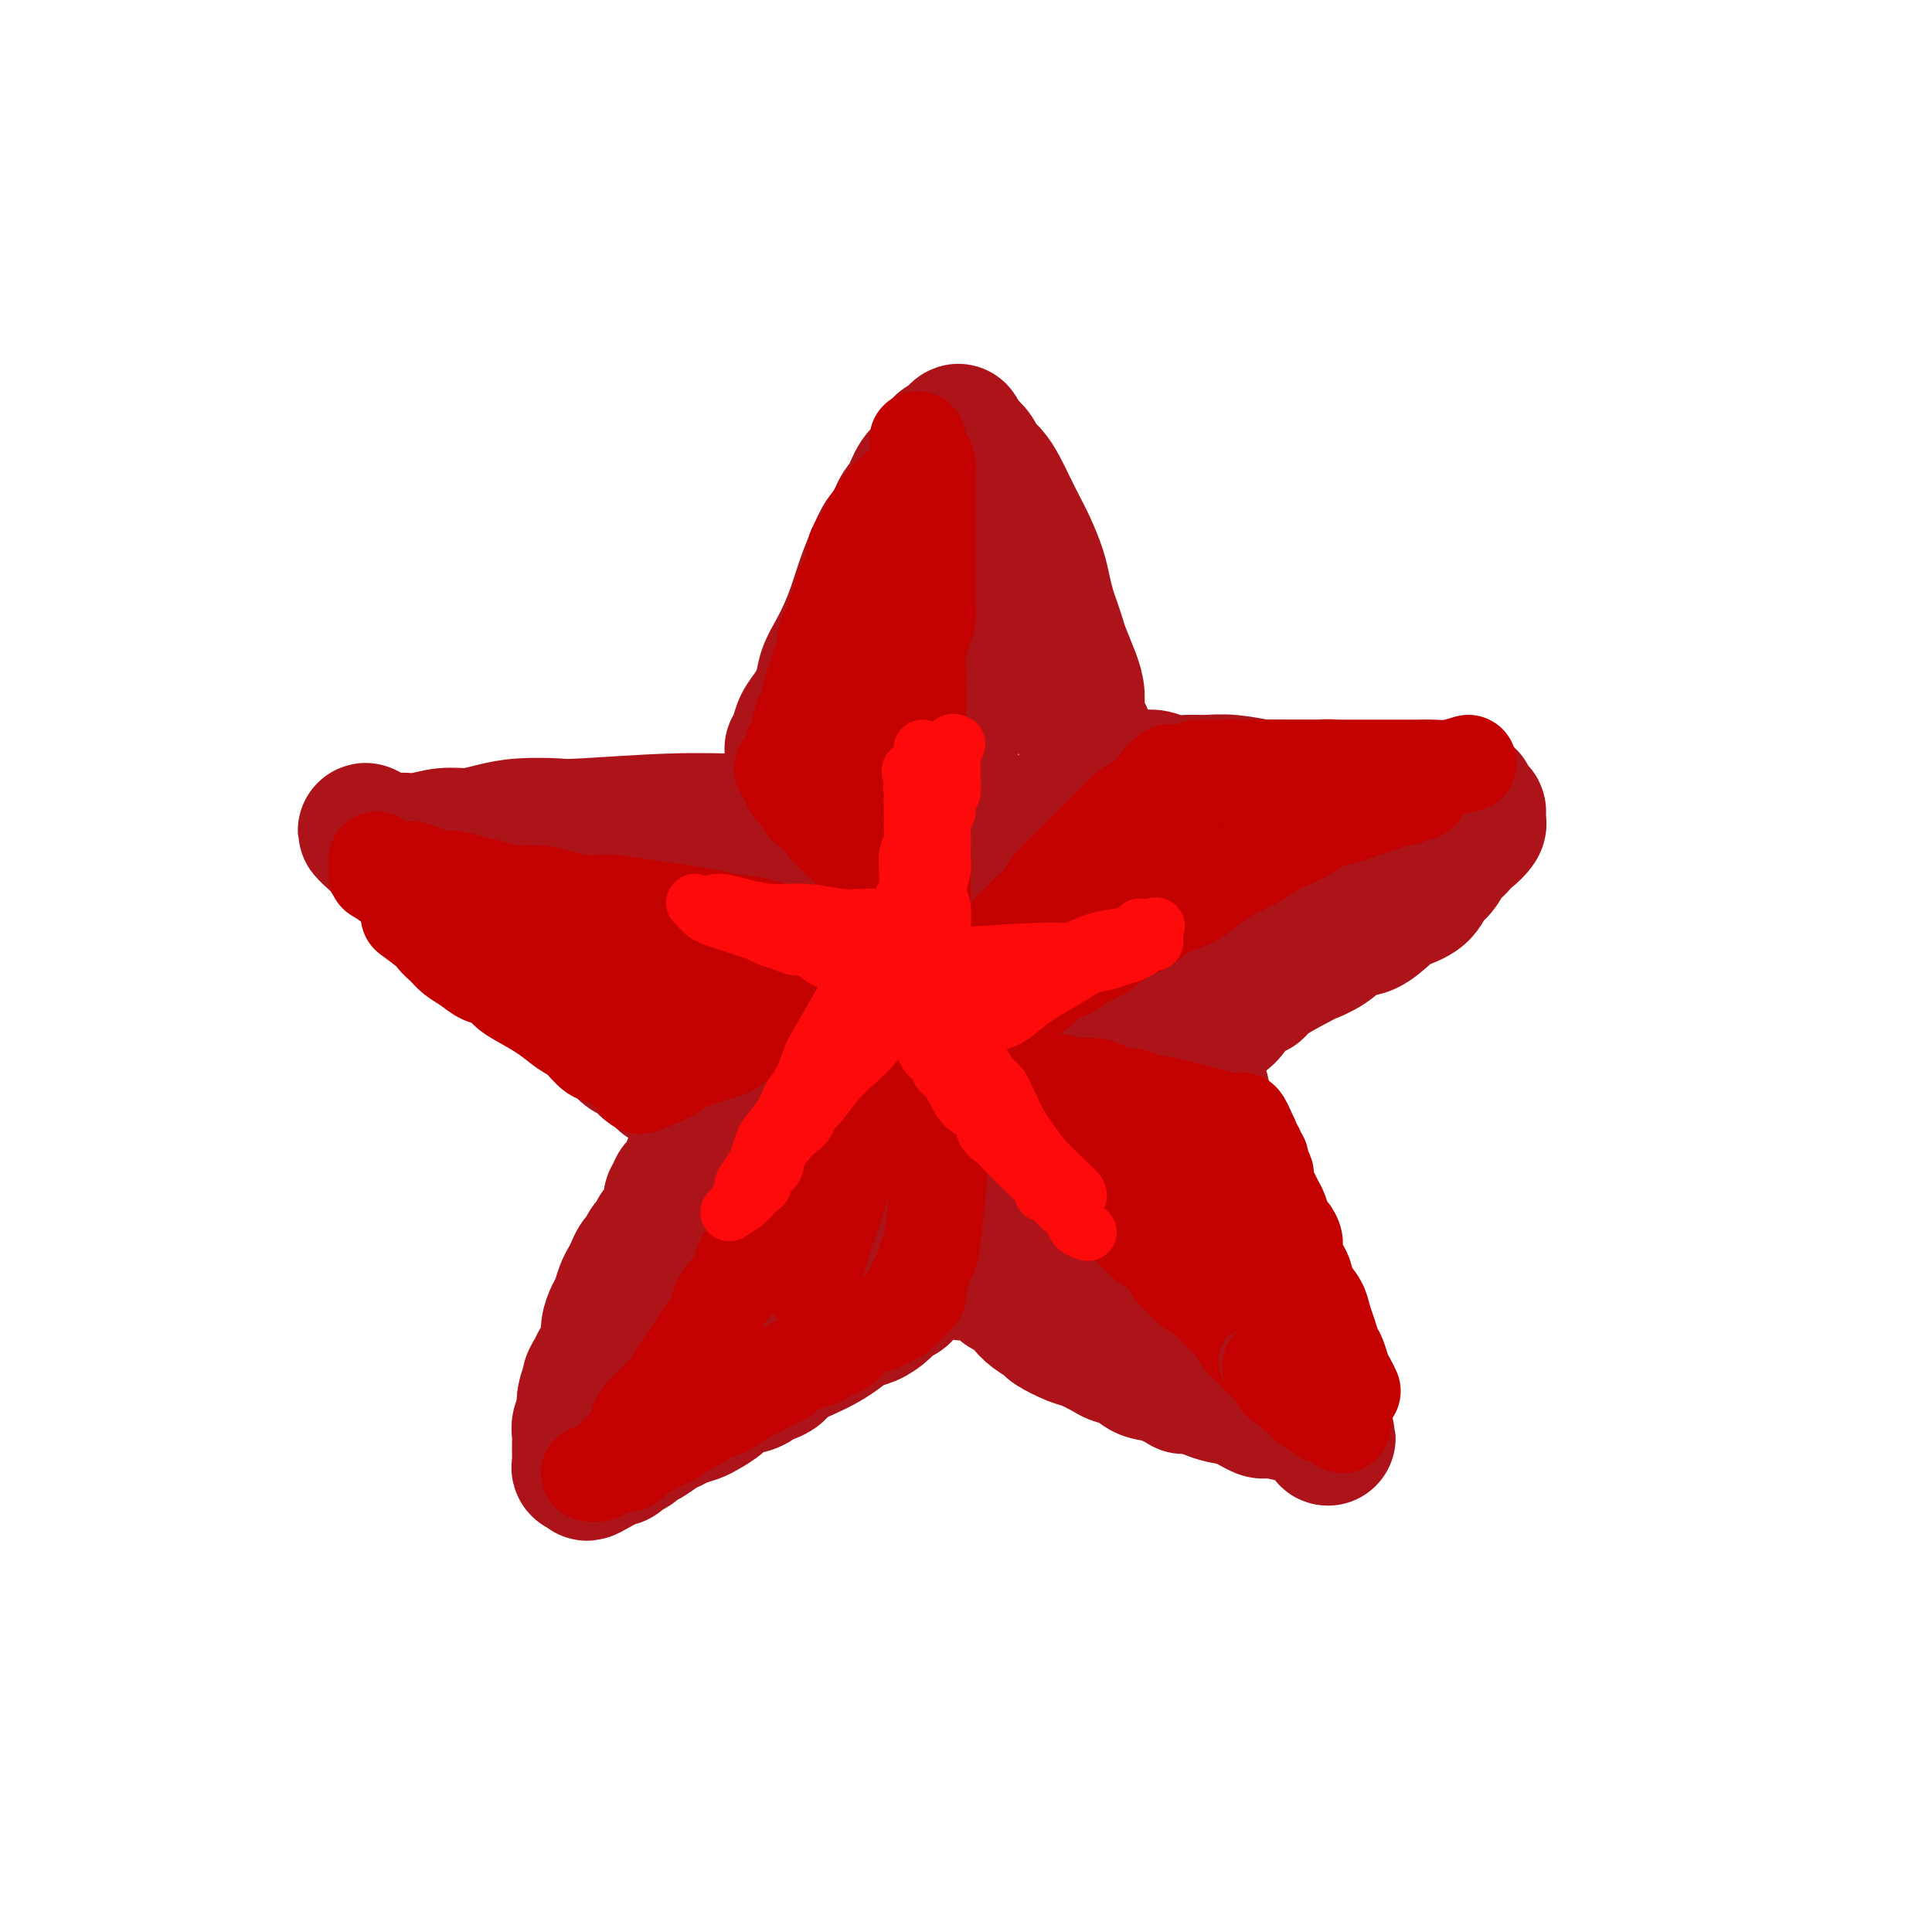 <svg viewBox='0 0 400 400' version='1.1' xmlns='http://www.w3.org/2000/svg' xmlns:xlink='http://www.w3.org/1999/xlink'><g fill='none' stroke='rgb(173,20,25)' stroke-width='28' stroke-linecap='round' stroke-linejoin='round'><path d='M164,155c0.355,-0.571 0.710,-1.142 1,-2c0.290,-0.858 0.514,-2.004 1,-3c0.486,-0.996 1.232,-1.844 2,-3c0.768,-1.156 1.557,-2.621 2,-4c0.443,-1.379 0.541,-2.671 1,-4c0.459,-1.329 1.278,-2.693 2,-4c0.722,-1.307 1.348,-2.556 2,-4c0.652,-1.444 1.330,-3.082 2,-5c0.670,-1.918 1.330,-4.117 2,-6c0.670,-1.883 1.348,-3.451 2,-5c0.652,-1.549 1.276,-3.080 2,-4c0.724,-0.920 1.546,-1.230 2,-2c0.454,-0.770 0.540,-2.002 1,-3c0.460,-0.998 1.294,-1.762 2,-3c0.706,-1.238 1.284,-2.948 2,-4c0.716,-1.052 1.569,-1.445 2,-2c0.431,-0.555 0.440,-1.272 1,-2c0.560,-0.728 1.670,-1.467 2,-2c0.330,-0.533 -0.122,-0.861 0,-1c0.122,-0.139 0.816,-0.089 1,0c0.184,0.089 -0.143,0.216 0,0c0.143,-0.216 0.755,-0.776 1,-1c0.245,-0.224 0.122,-0.112 0,0'/><path d='M197,91c2.340,-3.162 1.189,-1.065 1,0c-0.189,1.065 0.582,1.100 1,1c0.418,-0.100 0.482,-0.334 1,0c0.518,0.334 1.490,1.236 2,2c0.510,0.764 0.559,1.390 1,2c0.441,0.610 1.273,1.204 2,2c0.727,0.796 1.350,1.795 2,3c0.650,1.205 1.326,2.618 2,4c0.674,1.382 1.346,2.733 2,4c0.654,1.267 1.288,2.450 2,4c0.712,1.550 1.500,3.468 2,5c0.500,1.532 0.710,2.677 1,4c0.290,1.323 0.658,2.826 1,4c0.342,1.174 0.656,2.021 1,3c0.344,0.979 0.718,2.089 1,3c0.282,0.911 0.470,1.623 1,3c0.530,1.377 1.400,3.419 2,5c0.600,1.581 0.930,2.703 1,4c0.070,1.297 -0.121,2.771 0,4c0.121,1.229 0.554,2.214 1,3c0.446,0.786 0.904,1.372 1,2c0.096,0.628 -0.170,1.296 0,2c0.170,0.704 0.778,1.443 1,2c0.222,0.557 0.060,0.933 0,1c-0.060,0.067 -0.016,-0.174 0,0c0.016,0.174 0.005,0.764 0,1c-0.005,0.236 -0.002,0.118 0,0'/><path d='M226,159c2.027,7.056 0.595,1.695 0,0c-0.595,-1.695 -0.351,0.277 0,1c0.351,0.723 0.811,0.198 1,0c0.189,-0.198 0.107,-0.067 0,0c-0.107,0.067 -0.237,0.071 0,0c0.237,-0.071 0.843,-0.215 1,0c0.157,0.215 -0.135,0.790 0,1c0.135,0.210 0.697,0.055 1,0c0.303,-0.055 0.348,-0.011 1,0c0.652,0.011 1.910,-0.011 3,0c1.090,0.011 2.013,0.056 3,0c0.987,-0.056 2.039,-0.212 3,0c0.961,0.212 1.832,0.793 3,1c1.168,0.207 2.634,0.041 4,0c1.366,-0.041 2.633,0.041 4,0c1.367,-0.041 2.836,-0.207 5,0c2.164,0.207 5.024,0.788 6,1c0.976,0.212 0.070,0.056 1,0c0.930,-0.056 3.698,-0.011 5,0c1.302,0.011 1.138,-0.011 2,0c0.862,0.011 2.749,0.056 4,0c1.251,-0.056 1.868,-0.212 3,0c1.132,0.212 2.781,0.792 4,1c1.219,0.208 2.007,0.046 3,0c0.993,-0.046 2.190,0.026 3,0c0.810,-0.026 1.231,-0.150 2,0c0.769,0.150 1.884,0.575 3,1'/><path d='M291,165c10.412,0.928 3.942,0.249 2,0c-1.942,-0.249 0.646,-0.067 2,0c1.354,0.067 1.476,0.018 2,0c0.524,-0.018 1.451,-0.005 2,0c0.549,0.005 0.720,0.002 1,0c0.280,-0.002 0.667,-0.001 1,0c0.333,0.001 0.611,0.004 1,0c0.389,-0.004 0.889,-0.015 1,0c0.111,0.015 -0.166,0.056 0,0c0.166,-0.056 0.775,-0.207 1,0c0.225,0.207 0.064,0.774 0,1c-0.064,0.226 -0.032,0.112 0,0c0.032,-0.112 0.065,-0.222 0,0c-0.065,0.222 -0.228,0.776 0,1c0.228,0.224 0.846,0.116 1,0c0.154,-0.116 -0.155,-0.242 0,0c0.155,0.242 0.773,0.853 1,1c0.227,0.147 0.063,-0.169 0,0c-0.063,0.169 -0.023,0.823 0,1c0.023,0.177 0.031,-0.124 0,0c-0.031,0.124 -0.101,0.672 0,1c0.101,0.328 0.373,0.434 0,1c-0.373,0.566 -1.392,1.590 -2,2c-0.608,0.410 -0.804,0.205 -1,0'/><path d='M303,173c-0.594,0.993 -0.580,1.477 -1,2c-0.420,0.523 -1.274,1.085 -2,2c-0.726,0.915 -1.323,2.183 -2,3c-0.677,0.817 -1.433,1.182 -2,2c-0.567,0.818 -0.945,2.087 -2,3c-1.055,0.913 -2.787,1.469 -4,2c-1.213,0.531 -1.905,1.036 -3,2c-1.095,0.964 -2.592,2.388 -4,3c-1.408,0.612 -2.728,0.412 -4,1c-1.272,0.588 -2.496,1.965 -4,3c-1.504,1.035 -3.288,1.729 -4,2c-0.712,0.271 -0.351,0.121 -2,1c-1.649,0.879 -5.310,2.789 -7,4c-1.690,1.211 -1.411,1.724 -2,2c-0.589,0.276 -2.045,0.315 -3,1c-0.955,0.685 -1.407,2.015 -2,3c-0.593,0.985 -1.326,1.626 -2,2c-0.674,0.374 -1.290,0.482 -2,1c-0.710,0.518 -1.515,1.445 -2,2c-0.485,0.555 -0.651,0.737 -1,1c-0.349,0.263 -0.882,0.605 -1,1c-0.118,0.395 0.179,0.842 0,1c-0.179,0.158 -0.832,0.029 -1,0c-0.168,-0.029 0.151,0.044 0,0c-0.151,-0.044 -0.771,-0.204 -1,0c-0.229,0.204 -0.065,0.773 0,1c0.065,0.227 0.033,0.114 0,0'/><path d='M245,218c-1.921,1.858 -0.725,0.502 0,0c0.725,-0.502 0.979,-0.150 1,0c0.021,0.150 -0.190,0.097 0,0c0.190,-0.097 0.783,-0.237 1,0c0.217,0.237 0.058,0.852 0,1c-0.058,0.148 -0.017,-0.172 0,0c0.017,0.172 0.008,0.835 0,1c-0.008,0.165 -0.016,-0.167 0,0c0.016,0.167 0.057,0.832 0,1c-0.057,0.168 -0.211,-0.162 0,0c0.211,0.162 0.789,0.814 1,1c0.211,0.186 0.057,-0.094 0,0c-0.057,0.094 -0.015,0.564 0,1c0.015,0.436 0.004,0.839 0,1c-0.004,0.161 -0.002,0.081 0,0'/><path d='M248,224c0.703,1.403 0.962,1.912 1,3c0.038,1.088 -0.144,2.757 0,4c0.144,1.243 0.616,2.061 1,3c0.384,0.939 0.681,1.998 1,3c0.319,1.002 0.662,1.947 1,3c0.338,1.053 0.672,2.215 1,3c0.328,0.785 0.650,1.192 1,2c0.350,0.808 0.727,2.015 1,3c0.273,0.985 0.440,1.747 1,3c0.560,1.253 1.512,2.997 2,4c0.488,1.003 0.512,1.265 1,2c0.488,0.735 1.440,1.943 2,3c0.560,1.057 0.727,1.963 1,3c0.273,1.037 0.650,2.206 1,3c0.350,0.794 0.671,1.215 1,2c0.329,0.785 0.666,1.936 1,3c0.334,1.064 0.667,2.043 1,3c0.333,0.957 0.668,1.892 1,3c0.332,1.108 0.662,2.390 1,3c0.338,0.610 0.683,0.547 1,1c0.317,0.453 0.607,1.420 1,2c0.393,0.580 0.889,0.771 1,1c0.111,0.229 -0.163,0.496 0,1c0.163,0.504 0.762,1.244 1,2c0.238,0.756 0.116,1.527 0,2c-0.116,0.473 -0.227,0.649 0,1c0.227,0.351 0.793,0.878 1,1c0.207,0.122 0.056,-0.159 0,0c-0.056,0.159 -0.016,0.760 0,1c0.016,0.240 0.008,0.120 0,0'/><path d='M273,292c3.850,10.746 0.975,3.611 0,1c-0.975,-2.611 -0.050,-0.700 0,0c0.050,0.700 -0.775,0.187 -1,0c-0.225,-0.187 0.151,-0.050 0,0c-0.151,0.050 -0.829,0.013 -1,0c-0.171,-0.013 0.165,-0.002 0,0c-0.165,0.002 -0.833,-0.004 -1,0c-0.167,0.004 0.165,0.017 0,0c-0.165,-0.017 -0.826,-0.064 -1,0c-0.174,0.064 0.141,0.238 -1,0c-1.141,-0.238 -3.737,-0.890 -5,-1c-1.263,-0.110 -1.192,0.321 -2,0c-0.808,-0.321 -2.495,-1.395 -4,-2c-1.505,-0.605 -2.828,-0.740 -4,-1c-1.172,-0.260 -2.192,-0.646 -3,-1c-0.808,-0.354 -1.404,-0.677 -2,-1'/><path d='M248,287c-4.359,-0.661 -2.758,0.188 -3,0c-0.242,-0.188 -2.328,-1.411 -4,-2c-1.672,-0.589 -2.930,-0.543 -4,-1c-1.070,-0.457 -1.950,-1.417 -3,-2c-1.050,-0.583 -2.268,-0.790 -3,-1c-0.732,-0.210 -0.978,-0.423 -2,-1c-1.022,-0.577 -2.819,-1.520 -4,-2c-1.181,-0.480 -1.744,-0.499 -3,-1c-1.256,-0.501 -3.204,-1.486 -4,-2c-0.796,-0.514 -0.441,-0.557 -1,-1c-0.559,-0.443 -2.033,-1.284 -3,-2c-0.967,-0.716 -1.428,-1.305 -2,-2c-0.572,-0.695 -1.253,-1.496 -2,-2c-0.747,-0.504 -1.558,-0.710 -2,-1c-0.442,-0.290 -0.515,-0.665 -1,-1c-0.485,-0.335 -1.383,-0.629 -2,-1c-0.617,-0.371 -0.954,-0.817 -1,-1c-0.046,-0.183 0.199,-0.102 0,0c-0.199,0.102 -0.842,0.223 -1,0c-0.158,-0.223 0.169,-0.792 0,-1c-0.169,-0.208 -0.834,-0.056 -1,0c-0.166,0.056 0.167,0.015 0,0c-0.167,-0.015 -0.833,-0.004 -1,0c-0.167,0.004 0.165,0.001 0,0c-0.165,-0.001 -0.828,-0.000 -1,0c-0.172,0.000 0.146,0.000 0,0c-0.146,-0.000 -0.756,-0.000 -1,0c-0.244,0.000 -0.122,0.000 0,0'/><path d='M199,263c-7.823,-3.713 -2.880,-0.995 -1,0c1.880,0.995 0.696,0.267 0,0c-0.696,-0.267 -0.904,-0.071 -1,0c-0.096,0.071 -0.081,0.019 0,0c0.081,-0.019 0.228,-0.005 0,0c-0.228,0.005 -0.831,0.001 -1,0c-0.169,-0.001 0.094,-0.000 0,0c-0.094,0.000 -0.546,0.000 -1,0c-0.454,-0.000 -0.910,-0.001 -1,0c-0.090,0.001 0.187,0.004 0,0c-0.187,-0.004 -0.837,-0.015 -1,0c-0.163,0.015 0.163,0.056 0,0c-0.163,-0.056 -0.813,-0.207 -1,0c-0.187,0.207 0.089,0.774 0,1c-0.089,0.226 -0.545,0.113 -1,0'/><path d='M191,264c-1.417,0.102 -0.960,-0.142 -1,0c-0.040,0.142 -0.576,0.671 -1,1c-0.424,0.329 -0.735,0.459 -1,1c-0.265,0.541 -0.482,1.492 -1,2c-0.518,0.508 -1.335,0.573 -2,1c-0.665,0.427 -1.177,1.217 -2,2c-0.823,0.783 -1.955,1.561 -3,2c-1.045,0.439 -2.003,0.540 -3,1c-0.997,0.460 -2.035,1.279 -3,2c-0.965,0.721 -1.858,1.345 -3,2c-1.142,0.655 -2.533,1.341 -4,2c-1.467,0.659 -3.010,1.290 -4,2c-0.990,0.710 -1.428,1.499 -2,2c-0.572,0.501 -1.279,0.714 -2,1c-0.721,0.286 -1.457,0.644 -2,1c-0.543,0.356 -0.893,0.711 -2,1c-1.107,0.289 -2.972,0.511 -4,1c-1.028,0.489 -1.220,1.245 -2,2c-0.780,0.755 -2.147,1.511 -3,2c-0.853,0.489 -1.191,0.712 -2,1c-0.809,0.288 -2.091,0.640 -3,1c-0.909,0.360 -1.447,0.726 -2,1c-0.553,0.274 -1.122,0.454 -2,1c-0.878,0.546 -2.066,1.456 -3,2c-0.934,0.544 -1.613,0.720 -2,1c-0.387,0.280 -0.482,0.663 -1,1c-0.518,0.337 -1.458,0.626 -2,1c-0.542,0.374 -0.684,0.831 -1,1c-0.316,0.169 -0.804,0.048 -1,0c-0.196,-0.048 -0.098,-0.024 0,0'/><path d='M127,302c-10.144,5.874 -3.505,1.560 -1,0c2.505,-1.560 0.878,-0.365 0,0c-0.878,0.365 -1.005,-0.099 -1,0c0.005,0.099 0.141,0.762 0,1c-0.141,0.238 -0.558,0.050 -1,0c-0.442,-0.050 -0.907,0.039 -1,0c-0.093,-0.039 0.186,-0.207 0,0c-0.186,0.207 -0.838,0.788 -1,1c-0.162,0.212 0.167,0.055 0,0c-0.167,-0.055 -0.829,-0.007 -1,0c-0.171,0.007 0.150,-0.026 0,0c-0.150,0.026 -0.772,0.110 -1,0c-0.228,-0.110 -0.061,-0.414 0,-1c0.061,-0.586 0.015,-1.456 0,-2c-0.015,-0.544 -0.000,-0.764 0,-1c0.000,-0.236 -0.014,-0.489 0,-1c0.014,-0.511 0.055,-1.281 0,-2c-0.055,-0.719 -0.207,-1.386 0,-2c0.207,-0.614 0.773,-1.175 1,-2c0.227,-0.825 0.113,-1.912 0,-3'/><path d='M121,290c0.239,-2.522 0.837,-1.826 1,-2c0.163,-0.174 -0.110,-1.219 0,-2c0.110,-0.781 0.603,-1.300 1,-2c0.397,-0.700 0.698,-1.581 1,-2c0.302,-0.419 0.606,-0.376 1,-1c0.394,-0.624 0.879,-1.914 1,-3c0.121,-1.086 -0.122,-1.968 0,-3c0.122,-1.032 0.610,-2.216 1,-3c0.390,-0.784 0.682,-1.170 1,-2c0.318,-0.830 0.663,-2.105 1,-3c0.337,-0.895 0.668,-1.410 1,-2c0.332,-0.590 0.666,-1.256 1,-2c0.334,-0.744 0.667,-1.565 1,-2c0.333,-0.435 0.667,-0.484 1,-1c0.333,-0.516 0.666,-1.498 1,-2c0.334,-0.502 0.668,-0.523 1,-1c0.332,-0.477 0.663,-1.410 1,-2c0.337,-0.590 0.679,-0.837 1,-1c0.321,-0.163 0.621,-0.243 1,-1c0.379,-0.757 0.838,-2.192 1,-3c0.162,-0.808 0.029,-0.990 0,-1c-0.029,-0.010 0.048,0.152 0,0c-0.048,-0.152 -0.220,-0.618 0,-1c0.220,-0.382 0.833,-0.680 1,-1c0.167,-0.320 -0.113,-0.663 0,-1c0.113,-0.337 0.619,-0.668 1,-1c0.381,-0.332 0.638,-0.666 1,-1c0.362,-0.334 0.828,-0.667 1,-1c0.172,-0.333 0.049,-0.667 0,-1c-0.049,-0.333 -0.025,-0.667 0,-1'/><path d='M143,241c3.646,-7.820 1.761,-2.869 1,-1c-0.761,1.869 -0.396,0.655 0,0c0.396,-0.655 0.824,-0.750 1,-1c0.176,-0.250 0.099,-0.654 0,-1c-0.099,-0.346 -0.219,-0.632 0,-1c0.219,-0.368 0.777,-0.816 1,-1c0.223,-0.184 0.112,-0.105 0,0c-0.112,0.105 -0.226,0.234 0,0c0.226,-0.234 0.793,-0.833 1,-1c0.207,-0.167 0.056,0.096 0,0c-0.056,-0.096 -0.015,-0.552 0,-1c0.015,-0.448 0.004,-0.890 0,-1c-0.004,-0.110 -0.001,0.111 0,0c0.001,-0.111 0.001,-0.556 0,-1'/><path d='M147,232c0.397,-1.333 -0.612,-0.165 -1,0c-0.388,0.165 -0.157,-0.674 0,-1c0.157,-0.326 0.238,-0.140 0,0c-0.238,0.140 -0.796,0.233 -1,0c-0.204,-0.233 -0.055,-0.794 0,-1c0.055,-0.206 0.016,-0.059 0,0c-0.016,0.059 -0.008,0.030 0,0c0.008,-0.030 0.016,-0.060 0,0c-0.016,0.060 -0.057,0.208 0,0c0.057,-0.208 0.213,-0.774 0,-1c-0.213,-0.226 -0.793,-0.112 -1,0c-0.207,0.112 -0.040,0.222 0,0c0.040,-0.222 -0.046,-0.777 0,-1c0.046,-0.223 0.223,-0.115 0,0c-0.223,0.115 -0.845,0.238 -1,0c-0.155,-0.238 0.158,-0.837 0,-1c-0.158,-0.163 -0.788,0.111 -1,0c-0.212,-0.111 -0.007,-0.607 0,-1c0.007,-0.393 -0.184,-0.683 -1,-1c-0.816,-0.317 -2.258,-0.662 -3,-1c-0.742,-0.338 -0.783,-0.668 -1,-1c-0.217,-0.332 -0.608,-0.666 -1,-1'/><path d='M136,222c-2.059,-1.662 -1.705,-0.815 -2,-1c-0.295,-0.185 -1.237,-1.400 -2,-2c-0.763,-0.600 -1.345,-0.583 -2,-1c-0.655,-0.417 -1.382,-1.266 -2,-2c-0.618,-0.734 -1.128,-1.351 -2,-2c-0.872,-0.649 -2.105,-1.329 -3,-2c-0.895,-0.671 -1.450,-1.334 -2,-2c-0.550,-0.666 -1.093,-1.334 -2,-2c-0.907,-0.666 -2.178,-1.330 -3,-2c-0.822,-0.670 -1.194,-1.345 -2,-2c-0.806,-0.655 -2.047,-1.288 -3,-2c-0.953,-0.712 -1.619,-1.503 -2,-2c-0.381,-0.497 -0.477,-0.701 -1,-1c-0.523,-0.299 -1.473,-0.695 -2,-1c-0.527,-0.305 -0.631,-0.520 -1,-1c-0.369,-0.480 -1.005,-1.227 -2,-2c-0.995,-0.773 -2.351,-1.573 -3,-2c-0.649,-0.427 -0.593,-0.482 -1,-1c-0.407,-0.518 -1.278,-1.501 -2,-2c-0.722,-0.499 -1.296,-0.515 -2,-1c-0.704,-0.485 -1.537,-1.438 -2,-2c-0.463,-0.562 -0.557,-0.732 -1,-1c-0.443,-0.268 -1.234,-0.634 -2,-1c-0.766,-0.366 -1.508,-0.731 -2,-1c-0.492,-0.269 -0.734,-0.442 -1,-1c-0.266,-0.558 -0.556,-1.500 -1,-2c-0.444,-0.500 -1.043,-0.558 -2,-1c-0.957,-0.442 -2.274,-1.269 -3,-2c-0.726,-0.731 -0.863,-1.365 -1,-2'/><path d='M80,176c-8.607,-7.359 -2.125,-2.756 0,-1c2.125,1.756 -0.107,0.667 -1,0c-0.893,-0.667 -0.447,-0.911 0,-1c0.447,-0.089 0.896,-0.024 1,0c0.104,0.024 -0.137,0.008 0,0c0.137,-0.008 0.650,-0.006 1,0c0.350,0.006 0.536,0.016 1,0c0.464,-0.016 1.207,-0.060 2,0c0.793,0.060 1.636,0.223 3,0c1.364,-0.223 3.248,-0.830 5,-1c1.752,-0.170 3.373,0.099 5,0c1.627,-0.099 3.259,-0.566 5,-1c1.741,-0.434 3.591,-0.834 6,-1c2.409,-0.166 5.377,-0.098 7,0c1.623,0.098 1.900,0.226 6,0c4.100,-0.226 12.024,-0.807 18,-1c5.976,-0.193 10.005,0.001 12,0c1.995,-0.001 1.958,-0.196 3,0c1.042,0.196 3.165,0.784 6,1c2.835,0.216 6.381,0.062 9,0c2.619,-0.062 4.309,-0.031 6,0'/><path d='M175,171c11.103,-0.001 5.360,-0.004 4,0c-1.360,0.004 1.663,0.016 3,0c1.337,-0.016 0.988,-0.060 1,0c0.012,0.060 0.385,0.223 1,0c0.615,-0.223 1.473,-0.832 2,-1c0.527,-0.168 0.721,0.104 1,0c0.279,-0.104 0.641,-0.583 1,-1c0.359,-0.417 0.716,-0.772 1,-1c0.284,-0.228 0.496,-0.330 1,-1c0.504,-0.670 1.301,-1.907 2,-3c0.699,-1.093 1.301,-2.042 2,-3c0.699,-0.958 1.494,-1.924 2,-3c0.506,-1.076 0.724,-2.262 1,-4c0.276,-1.738 0.610,-4.030 1,-6c0.390,-1.970 0.836,-3.620 1,-5c0.164,-1.380 0.048,-2.492 0,-4c-0.048,-1.508 -0.027,-3.412 0,-5c0.027,-1.588 0.058,-2.859 0,-4c-0.058,-1.141 -0.207,-2.151 0,-3c0.207,-0.849 0.770,-1.536 1,-2c0.230,-0.464 0.127,-0.704 0,-1c-0.127,-0.296 -0.277,-0.648 0,-1c0.277,-0.352 0.983,-0.703 1,-1c0.017,-0.297 -0.653,-0.541 -1,0c-0.347,0.541 -0.371,1.867 -2,5c-1.629,3.133 -4.862,8.074 -8,14c-3.138,5.926 -6.182,12.836 -9,19c-2.818,6.164 -5.409,11.582 -8,17'/><path d='M173,177c-5.048,10.520 -4.168,10.319 -5,12c-0.832,1.681 -3.374,5.245 -5,8c-1.626,2.755 -2.334,4.701 -3,6c-0.666,1.299 -1.291,1.951 -2,3c-0.709,1.049 -1.503,2.493 -2,3c-0.497,0.507 -0.698,0.075 -1,0c-0.302,-0.075 -0.706,0.208 -2,0c-1.294,-0.208 -3.479,-0.907 -6,-2c-2.521,-1.093 -5.380,-2.582 -8,-4c-2.620,-1.418 -5.003,-2.766 -7,-4c-1.997,-1.234 -3.610,-2.354 -5,-3c-1.390,-0.646 -2.557,-0.817 -3,-1c-0.443,-0.183 -0.161,-0.379 -1,-1c-0.839,-0.621 -2.799,-1.669 -4,-2c-1.201,-0.331 -1.643,0.055 -2,0c-0.357,-0.055 -0.627,-0.551 -1,-1c-0.373,-0.449 -0.848,-0.851 -1,-1c-0.152,-0.149 0.019,-0.043 0,0c-0.019,0.043 -0.227,0.024 1,0c1.227,-0.024 3.890,-0.054 9,1c5.110,1.054 12.668,3.192 18,4c5.332,0.808 8.438,0.285 15,5c6.562,4.715 16.581,14.666 21,19c4.419,4.334 3.236,3.049 3,3c-0.236,-0.049 0.473,1.136 1,2c0.527,0.864 0.873,1.407 1,2c0.127,0.593 0.034,1.237 0,2c-0.034,0.763 -0.010,1.647 0,2c0.010,0.353 0.005,0.177 0,0'/><path d='M184,230c0.203,1.386 -0.289,0.852 -1,1c-0.711,0.148 -1.642,0.980 -3,2c-1.358,1.020 -3.144,2.229 -5,3c-1.856,0.771 -3.782,1.102 -6,2c-2.218,0.898 -4.730,2.361 -7,4c-2.270,1.639 -4.300,3.454 -6,5c-1.700,1.546 -3.071,2.824 -4,4c-0.929,1.176 -1.415,2.251 -2,3c-0.585,0.749 -1.268,1.171 -2,2c-0.732,0.829 -1.513,2.065 -2,3c-0.487,0.935 -0.679,1.570 -1,2c-0.321,0.430 -0.769,0.655 -1,1c-0.231,0.345 -0.245,0.809 0,1c0.245,0.191 0.748,0.109 1,0c0.252,-0.109 0.254,-0.244 1,-1c0.746,-0.756 2.238,-2.134 4,-4c1.762,-1.866 3.796,-4.219 7,-8c3.204,-3.781 7.578,-8.991 12,-14c4.422,-5.009 8.891,-9.819 12,-13c3.109,-3.181 4.858,-4.734 6,-7c1.142,-2.266 1.676,-5.245 3,-8c1.324,-2.755 3.438,-5.287 5,-7c1.562,-1.713 2.572,-2.608 4,-4c1.428,-1.392 3.275,-3.281 4,-4c0.725,-0.719 0.327,-0.270 1,-1c0.673,-0.730 2.415,-2.640 4,-4c1.585,-1.360 3.012,-2.169 4,-3c0.988,-0.831 1.535,-1.685 2,-2c0.465,-0.315 0.847,-0.090 1,0c0.153,0.090 0.076,0.045 0,0'/><path d='M144,262c-0.001,0.755 -0.001,1.511 0,2c0.001,0.489 0.004,0.713 0,1c-0.004,0.287 -0.014,0.637 0,1c0.014,0.363 0.054,0.739 0,1c-0.054,0.261 -0.201,0.407 0,1c0.201,0.593 0.750,1.632 1,2c0.250,0.368 0.201,0.064 1,0c0.799,-0.064 2.446,0.114 4,-1c1.554,-1.114 3.016,-3.518 5,-6c1.984,-2.482 4.491,-5.042 7,-8c2.509,-2.958 5.021,-6.315 7,-9c1.979,-2.685 3.425,-4.698 5,-7c1.575,-2.302 3.280,-4.893 5,-7c1.720,-2.107 3.455,-3.730 5,-5c1.545,-1.270 2.900,-2.189 4,-3c1.100,-0.811 1.945,-1.515 3,-2c1.055,-0.485 2.320,-0.750 3,-1c0.680,-0.250 0.775,-0.484 2,0c1.225,0.484 3.579,1.685 6,4c2.421,2.315 4.910,5.744 8,9c3.090,3.256 6.782,6.338 10,9c3.218,2.662 5.960,4.902 8,7c2.040,2.098 3.376,4.054 5,6c1.624,1.946 3.535,3.883 5,5c1.465,1.117 2.483,1.413 3,2c0.517,0.587 0.532,1.465 1,2c0.468,0.535 1.390,0.727 2,1c0.610,0.273 0.909,0.625 1,1c0.091,0.375 -0.025,0.772 0,1c0.025,0.228 0.192,0.288 0,0c-0.192,-0.288 -0.744,-0.924 -2,-2c-1.256,-1.076 -3.216,-2.593 -6,-5c-2.784,-2.407 -6.392,-5.703 -10,-9'/><path d='M227,252c-4.723,-4.093 -8.030,-7.325 -11,-10c-2.970,-2.675 -5.604,-4.792 -7,-6c-1.396,-1.208 -1.556,-1.506 -3,-3c-1.444,-1.494 -4.174,-4.185 -6,-6c-1.826,-1.815 -2.749,-2.753 -3,-3c-0.251,-0.247 0.171,0.198 0,0c-0.171,-0.198 -0.933,-1.038 0,0c0.933,1.038 3.563,3.956 7,7c3.437,3.044 7.681,6.216 11,9c3.319,2.784 5.712,5.180 8,7c2.288,1.820 4.470,3.064 6,4c1.530,0.936 2.406,1.566 3,2c0.594,0.434 0.904,0.674 1,1c0.096,0.326 -0.024,0.738 0,1c0.024,0.262 0.191,0.373 0,0c-0.191,-0.373 -0.740,-1.231 -2,-2c-1.260,-0.769 -3.230,-1.448 -5,-2c-1.770,-0.552 -3.340,-0.977 -6,-2c-2.660,-1.023 -6.409,-2.644 -10,-4c-3.591,-1.356 -7.024,-2.448 -11,-4c-3.976,-1.552 -8.494,-3.565 -12,-5c-3.506,-1.435 -5.999,-2.291 -8,-3c-2.001,-0.709 -3.509,-1.271 -5,-2c-1.491,-0.729 -2.965,-1.625 -4,-2c-1.035,-0.375 -1.631,-0.227 -2,-1c-0.369,-0.773 -0.511,-2.465 -1,-3c-0.489,-0.535 -1.324,0.087 -1,-3c0.324,-3.087 1.807,-9.882 4,-15c2.193,-5.118 5.097,-8.559 8,-12'/><path d='M178,195c2.899,-5.027 4.148,-4.095 6,-5c1.852,-0.905 4.309,-3.648 7,-6c2.691,-2.352 5.617,-4.315 8,-6c2.383,-1.685 4.222,-3.092 6,-4c1.778,-0.908 3.495,-1.316 5,-2c1.505,-0.684 2.798,-1.644 4,-2c1.202,-0.356 2.311,-0.109 3,0c0.689,0.109 0.956,0.079 1,0c0.044,-0.079 -0.134,-0.208 0,0c0.134,0.208 0.582,0.755 0,3c-0.582,2.245 -2.193,6.190 -5,11c-2.807,4.810 -6.808,10.485 -11,16c-4.192,5.515 -8.573,10.868 -12,15c-3.427,4.132 -5.900,7.041 -8,10c-2.100,2.959 -3.827,5.967 -5,8c-1.173,2.033 -1.791,3.091 -2,4c-0.209,0.909 -0.009,1.670 0,2c0.009,0.330 -0.174,0.229 0,0c0.174,-0.229 0.705,-0.585 2,-2c1.295,-1.415 3.354,-3.888 6,-7c2.646,-3.112 5.878,-6.862 10,-11c4.122,-4.138 9.135,-8.665 13,-12c3.865,-3.335 6.582,-5.478 9,-8c2.418,-2.522 4.537,-5.425 6,-7c1.463,-1.575 2.268,-1.824 5,-3c2.732,-1.176 7.389,-3.278 9,-4c1.611,-0.722 0.174,-0.063 0,0c-0.174,0.063 0.913,-0.468 2,-1'/><path d='M237,184c3.201,-1.421 3.204,-0.973 4,-1c0.796,-0.027 2.383,-0.529 4,-1c1.617,-0.471 3.262,-0.911 4,-1c0.738,-0.089 0.569,0.174 1,0c0.431,-0.174 1.463,-0.783 2,-1c0.537,-0.217 0.578,-0.042 1,0c0.422,0.042 1.224,-0.049 1,0c-0.224,0.049 -1.473,0.239 -5,2c-3.527,1.761 -9.333,5.092 -17,9c-7.667,3.908 -17.196,8.394 -24,13c-6.804,4.606 -10.884,9.331 -14,13c-3.116,3.669 -5.269,6.282 -7,9c-1.731,2.718 -3.040,5.541 -4,8c-0.960,2.459 -1.569,4.553 -2,6c-0.431,1.447 -0.683,2.249 -1,3c-0.317,0.751 -0.700,1.453 -1,2c-0.300,0.547 -0.519,0.938 0,1c0.519,0.062 1.775,-0.204 2,0c0.225,0.204 -0.580,0.880 1,0c1.580,-0.880 5.546,-3.314 8,-5c2.454,-1.686 3.395,-2.623 7,-6c3.605,-3.377 9.873,-9.194 14,-13c4.127,-3.806 6.111,-5.602 9,-8c2.889,-2.398 6.683,-5.400 10,-8c3.317,-2.600 6.159,-4.800 9,-7'/><path d='M239,199c8.681,-7.489 5.882,-5.213 6,-5c0.118,0.213 3.152,-1.639 5,-3c1.848,-1.361 2.511,-2.233 3,-3c0.489,-0.767 0.803,-1.429 2,-2c1.197,-0.571 3.277,-1.052 5,-2c1.723,-0.948 3.089,-2.363 4,-3c0.911,-0.637 1.369,-0.496 2,-1c0.631,-0.504 1.436,-1.654 2,-2c0.564,-0.346 0.886,0.111 1,0c0.114,-0.111 0.021,-0.790 0,-1c-0.021,-0.210 0.032,0.048 0,0c-0.032,-0.048 -0.148,-0.402 -1,0c-0.852,0.402 -2.440,1.561 -4,3c-1.560,1.439 -3.090,3.160 -5,5c-1.910,1.840 -4.198,3.799 -6,6c-1.802,2.201 -3.117,4.644 -5,7c-1.883,2.356 -4.333,4.627 -6,7c-1.667,2.373 -2.552,4.850 -4,7c-1.448,2.150 -3.458,3.972 -5,6c-1.542,2.028 -2.614,4.261 -4,6c-1.386,1.739 -3.085,2.983 -4,4c-0.915,1.017 -1.046,1.809 -1,3c0.046,1.191 0.270,2.783 0,3c-0.270,0.217 -1.034,-0.942 0,0c1.034,0.942 3.867,3.983 6,6c2.133,2.017 3.567,3.008 5,4'/><path d='M235,244c2.228,2.138 2.300,2.482 3,3c0.700,0.518 2.030,1.211 3,2c0.970,0.789 1.580,1.676 2,2c0.420,0.324 0.649,0.087 1,0c0.351,-0.087 0.825,-0.023 1,0c0.175,0.023 0.050,0.007 0,0c-0.050,-0.007 -0.025,-0.003 0,0'/></g>
<g fill='none' stroke='rgb(195,1,1)' stroke-width='20' stroke-linecap='round' stroke-linejoin='round'><path d='M278,295c-1.148,-0.878 -2.296,-1.756 -3,-2c-0.704,-0.244 -0.963,0.146 -1,0c-0.037,-0.146 0.149,-0.826 0,-1c-0.149,-0.174 -0.631,0.160 -1,0c-0.369,-0.160 -0.623,-0.813 -1,-1c-0.377,-0.187 -0.875,0.091 -1,0c-0.125,-0.091 0.125,-0.550 0,-1c-0.125,-0.450 -0.625,-0.890 -1,-1c-0.375,-0.110 -0.625,0.110 -1,0c-0.375,-0.110 -0.875,-0.551 -1,-1c-0.125,-0.449 0.125,-0.908 0,-1c-0.125,-0.092 -0.625,0.183 -1,0c-0.375,-0.183 -0.625,-0.822 -1,-1c-0.375,-0.178 -0.874,0.107 -1,0c-0.126,-0.107 0.120,-0.606 0,-1c-0.120,-0.394 -0.606,-0.684 -1,-1c-0.394,-0.316 -0.697,-0.658 -1,-1'/><path d='M263,283c-2.564,-2.023 -1.475,-1.081 -1,-1c0.475,0.081 0.334,-0.699 0,-1c-0.334,-0.301 -0.863,-0.122 -1,0c-0.137,0.122 0.118,0.188 0,0c-0.118,-0.188 -0.609,-0.632 -1,-1c-0.391,-0.368 -0.682,-0.662 -1,-1c-0.318,-0.338 -0.662,-0.720 -1,-1c-0.338,-0.280 -0.670,-0.458 -1,-1c-0.330,-0.542 -0.658,-1.448 -1,-2c-0.342,-0.552 -0.696,-0.749 -1,-1c-0.304,-0.251 -0.556,-0.557 -1,-1c-0.444,-0.443 -1.078,-1.025 -2,-2c-0.922,-0.975 -2.130,-2.344 -3,-3c-0.870,-0.656 -1.401,-0.598 -2,-1c-0.599,-0.402 -1.267,-1.263 -2,-2c-0.733,-0.737 -1.532,-1.351 -2,-2c-0.468,-0.649 -0.604,-1.332 -1,-2c-0.396,-0.668 -1.052,-1.321 -2,-2c-0.948,-0.679 -2.190,-1.386 -3,-2c-0.810,-0.614 -1.189,-1.137 -2,-2c-0.811,-0.863 -2.053,-2.067 -3,-3c-0.947,-0.933 -1.600,-1.597 -2,-2c-0.400,-0.403 -0.547,-0.547 -1,-1c-0.453,-0.453 -1.213,-1.217 -2,-2c-0.787,-0.783 -1.600,-1.585 -2,-2c-0.400,-0.415 -0.386,-0.443 -2,-2c-1.614,-1.557 -4.855,-4.644 -6,-6c-1.145,-1.356 -0.193,-0.980 0,-1c0.193,-0.020 -0.373,-0.434 -1,-1c-0.627,-0.566 -1.313,-1.283 -2,-2'/><path d='M214,233c-7.997,-8.153 -3.490,-3.535 -2,-2c1.490,1.535 -0.038,-0.012 -1,-1c-0.962,-0.988 -1.357,-1.416 -2,-2c-0.643,-0.584 -1.534,-1.322 -2,-2c-0.466,-0.678 -0.507,-1.295 -1,-2c-0.493,-0.705 -1.437,-1.499 -2,-2c-0.563,-0.501 -0.743,-0.708 -1,-1c-0.257,-0.292 -0.591,-0.667 -1,-1c-0.409,-0.333 -0.894,-0.624 -1,-1c-0.106,-0.376 0.168,-0.837 0,-1c-0.168,-0.163 -0.778,-0.030 -1,0c-0.222,0.030 -0.056,-0.045 0,0c0.056,0.045 0.001,0.208 0,0c-0.001,-0.208 0.052,-0.788 0,-1c-0.052,-0.212 -0.210,-0.057 0,0c0.210,0.057 0.787,0.015 1,0c0.213,-0.015 0.061,-0.004 0,0c-0.061,0.004 -0.030,0.002 0,0'/><path d='M280,288c-0.333,-0.699 -0.667,-1.397 -1,-2c-0.333,-0.603 -0.667,-1.109 -1,-2c-0.333,-0.891 -0.666,-2.167 -1,-3c-0.334,-0.833 -0.671,-1.223 -1,-2c-0.329,-0.777 -0.652,-1.941 -1,-3c-0.348,-1.059 -0.723,-2.012 -1,-3c-0.277,-0.988 -0.456,-2.012 -1,-3c-0.544,-0.988 -1.451,-1.941 -2,-3c-0.549,-1.059 -0.738,-2.224 -1,-3c-0.262,-0.776 -0.595,-1.162 -1,-2c-0.405,-0.838 -0.882,-2.129 -1,-3c-0.118,-0.871 0.123,-1.321 0,-2c-0.123,-0.679 -0.610,-1.585 -1,-2c-0.390,-0.415 -0.683,-0.337 -1,-1c-0.317,-0.663 -0.658,-2.065 -1,-3c-0.342,-0.935 -0.684,-1.401 -1,-2c-0.316,-0.599 -0.605,-1.330 -1,-2c-0.395,-0.670 -0.894,-1.279 -1,-2c-0.106,-0.721 0.183,-1.555 0,-2c-0.183,-0.445 -0.837,-0.500 -1,-1c-0.163,-0.500 0.166,-1.443 0,-2c-0.166,-0.557 -0.828,-0.727 -1,-1c-0.172,-0.273 0.146,-0.651 0,-1c-0.146,-0.349 -0.756,-0.671 -1,-1c-0.244,-0.329 -0.122,-0.664 0,-1'/><path d='M259,236c-3.471,-7.979 -1.647,-1.927 -1,0c0.647,1.927 0.118,-0.272 0,-1c-0.118,-0.728 0.176,0.016 0,0c-0.176,-0.016 -0.823,-0.792 -1,-1c-0.177,-0.208 0.116,0.151 0,0c-0.116,-0.151 -0.642,-0.814 -1,-1c-0.358,-0.186 -0.548,0.105 -1,0c-0.452,-0.105 -1.167,-0.605 -2,-1c-0.833,-0.395 -1.784,-0.685 -3,-1c-1.216,-0.315 -2.699,-0.657 -4,-1c-1.301,-0.343 -2.422,-0.688 -4,-1c-1.578,-0.312 -3.612,-0.590 -5,-1c-1.388,-0.410 -2.128,-0.951 -3,-1c-0.872,-0.049 -1.875,0.394 -3,0c-1.125,-0.394 -2.373,-1.625 -4,-2c-1.627,-0.375 -3.634,0.106 -5,0c-1.366,-0.106 -2.091,-0.798 -3,-1c-0.909,-0.202 -2.002,0.086 -3,0c-0.998,-0.086 -1.899,-0.545 -3,-1c-1.101,-0.455 -2.400,-0.907 -3,-1c-0.600,-0.093 -0.501,0.171 -1,0c-0.499,-0.171 -1.596,-0.777 -2,-1c-0.404,-0.223 -0.115,-0.064 0,0c0.115,0.064 0.058,0.032 0,0'/><path d='M222,229c0.017,-0.181 0.034,-0.363 1,0c0.966,0.363 2.882,1.270 6,3c3.118,1.730 7.438,4.281 11,7c3.562,2.719 6.366,5.604 9,8c2.634,2.396 5.098,4.302 7,6c1.902,1.698 3.243,3.188 4,4c0.757,0.812 0.931,0.946 1,1c0.069,0.054 0.035,0.027 0,0'/><path d='M304,158c-1.388,0.423 -2.776,0.845 -4,1c-1.224,0.155 -2.286,0.041 -3,0c-0.714,-0.041 -1.082,-0.011 -2,0c-0.918,0.011 -2.385,0.003 -3,0c-0.615,-0.003 -0.376,-0.001 -1,0c-0.624,0.001 -2.111,0.000 -3,0c-0.889,-0.000 -1.182,-0.000 -2,0c-0.818,0.000 -2.162,0.000 -3,0c-0.838,-0.000 -1.169,-0.000 -2,0c-0.831,0.000 -2.163,0.000 -3,0c-0.837,-0.000 -1.179,-0.000 -2,0c-0.821,0.000 -2.121,0.000 -3,0c-0.879,-0.000 -1.338,-0.000 -2,0c-0.662,0.000 -1.528,0.000 -2,0c-0.472,-0.000 -0.550,-0.000 -1,0c-0.450,0.000 -1.271,0.000 -2,0c-0.729,-0.000 -1.364,-0.000 -2,0c-0.636,0.000 -1.273,0.000 -2,0c-0.727,-0.000 -1.545,-0.000 -2,0c-0.455,0.000 -0.545,0.000 -1,0c-0.455,-0.000 -1.273,-0.000 -2,0c-0.727,0.000 -1.364,0.000 -2,0'/><path d='M255,159c-7.758,0.155 -2.652,0.041 -1,0c1.652,-0.041 -0.150,-0.011 -1,0c-0.850,0.011 -0.749,0.003 -1,0c-0.251,-0.003 -0.856,-0.001 -1,0c-0.144,0.001 0.171,0.000 0,0c-0.171,-0.000 -0.829,-0.000 -1,0c-0.171,0.000 0.146,0.000 0,0c-0.146,-0.000 -0.753,-0.000 -1,0c-0.247,0.000 -0.132,0.000 0,0c0.132,-0.000 0.283,-0.000 0,0c-0.283,0.000 -0.999,0.000 -1,0c-0.001,-0.000 0.714,-0.000 1,0c0.286,0.000 0.143,0.000 0,0'/><path d='M251,161c-0.869,-0.423 -1.739,-0.845 -2,-1c-0.261,-0.155 0.085,-0.041 0,0c-0.085,0.041 -0.601,0.011 -1,0c-0.399,-0.011 -0.680,-0.003 -1,0c-0.320,0.003 -0.678,0.001 -1,0c-0.322,-0.001 -0.607,0.000 -1,0c-0.393,-0.000 -0.894,-0.001 -1,0c-0.106,0.001 0.181,0.004 0,0c-0.181,-0.004 -0.832,-0.015 -1,0c-0.168,0.015 0.147,0.057 0,0c-0.147,-0.057 -0.757,-0.213 -1,0c-0.243,0.213 -0.119,0.795 0,1c0.119,0.205 0.232,0.032 0,0c-0.232,-0.032 -0.808,0.076 -1,0c-0.192,-0.076 -0.001,-0.336 -1,1c-0.999,1.336 -3.187,4.268 -4,5c-0.813,0.732 -0.252,-0.736 0,-1c0.252,-0.264 0.196,0.677 0,1c-0.196,0.323 -0.531,0.029 -1,0c-0.469,-0.029 -1.072,0.207 -2,1c-0.928,0.793 -2.182,2.145 -3,3c-0.818,0.855 -1.202,1.215 -2,2c-0.798,0.785 -2.012,1.995 -3,3c-0.988,1.005 -1.749,1.806 -3,3c-1.251,1.194 -2.991,2.783 -4,4c-1.009,1.217 -1.288,2.062 -2,3c-0.712,0.938 -1.856,1.969 -3,3'/><path d='M213,189c-5.069,4.964 -3.242,2.874 -3,3c0.242,0.126 -1.102,2.467 -2,4c-0.898,1.533 -1.350,2.256 -2,3c-0.650,0.744 -1.499,1.508 -2,2c-0.501,0.492 -0.655,0.710 -1,1c-0.345,0.290 -0.881,0.651 -1,1c-0.119,0.349 0.178,0.686 0,1c-0.178,0.314 -0.832,0.606 -1,1c-0.168,0.394 0.152,0.890 0,1c-0.152,0.110 -0.774,-0.167 -1,0c-0.226,0.167 -0.056,0.776 0,1c0.056,0.224 -0.001,0.061 0,0c0.001,-0.061 0.060,-0.019 0,0c-0.060,0.019 -0.238,0.017 0,0c0.238,-0.017 0.892,-0.049 1,0c0.108,0.049 -0.329,0.179 0,0c0.329,-0.179 1.425,-0.667 2,-1c0.575,-0.333 0.628,-0.512 1,-1c0.372,-0.488 1.062,-1.285 2,-2c0.938,-0.715 2.125,-1.347 3,-2c0.875,-0.653 1.437,-1.326 2,-2'/><path d='M211,199c2.258,-1.376 2.903,-1.315 4,-2c1.097,-0.685 2.645,-2.115 4,-3c1.355,-0.885 2.517,-1.224 4,-2c1.483,-0.776 3.288,-1.990 5,-3c1.712,-1.010 3.333,-1.818 5,-3c1.667,-1.182 3.381,-2.738 5,-4c1.619,-1.262 3.142,-2.229 5,-3c1.858,-0.771 4.051,-1.347 6,-2c1.949,-0.653 3.656,-1.383 5,-2c1.344,-0.617 2.326,-1.121 4,-2c1.674,-0.879 4.041,-2.133 6,-3c1.959,-0.867 3.511,-1.346 5,-2c1.489,-0.654 2.917,-1.484 4,-2c1.083,-0.516 1.822,-0.716 3,-1c1.178,-0.284 2.793,-0.650 4,-1c1.207,-0.350 2.004,-0.685 3,-1c0.996,-0.315 2.190,-0.610 3,-1c0.810,-0.390 1.236,-0.875 2,-1c0.764,-0.125 1.864,0.111 3,0c1.136,-0.111 2.306,-0.568 3,-1c0.694,-0.432 0.913,-0.838 1,-1c0.087,-0.162 0.044,-0.081 0,0'/><path d='M206,210c1.154,-0.626 2.308,-1.252 3,-2c0.692,-0.748 0.922,-1.618 2,-2c1.078,-0.382 3.005,-0.275 4,-1c0.995,-0.725 1.059,-2.281 2,-3c0.941,-0.719 2.758,-0.601 4,-1c1.242,-0.399 1.908,-1.314 3,-2c1.092,-0.686 2.611,-1.143 4,-2c1.389,-0.857 2.647,-2.116 4,-3c1.353,-0.884 2.800,-1.394 4,-2c1.200,-0.606 2.151,-1.307 3,-2c0.849,-0.693 1.596,-1.379 3,-2c1.404,-0.621 3.467,-1.177 5,-2c1.533,-0.823 2.538,-1.911 4,-3c1.462,-1.089 3.382,-2.178 5,-3c1.618,-0.822 2.935,-1.376 4,-2c1.065,-0.624 1.878,-1.319 3,-2c1.122,-0.681 2.555,-1.348 4,-2c1.445,-0.652 2.904,-1.288 4,-2c1.096,-0.712 1.830,-1.500 3,-2c1.170,-0.500 2.775,-0.712 4,-1c1.225,-0.288 2.071,-0.652 3,-1c0.929,-0.348 1.940,-0.681 3,-1c1.060,-0.319 2.170,-0.624 3,-1c0.830,-0.376 1.380,-0.822 2,-1c0.620,-0.178 1.310,-0.089 2,0'/><path d='M291,165c2.797,-1.000 1.289,-1.000 1,-1c-0.289,-0.000 0.641,0.000 1,0c0.359,0.000 0.148,0.000 0,0c-0.148,0.000 -0.232,0.000 0,0c0.232,0.000 0.781,-0.000 1,0c0.219,0.000 0.110,0.000 0,0'/><path d='M190,91c0.309,1.106 0.619,2.211 1,3c0.381,0.789 0.834,1.261 1,2c0.166,0.739 0.044,1.744 0,2c-0.044,0.256 -0.012,-0.238 0,0c0.012,0.238 0.003,1.206 0,2c-0.003,0.794 -0.001,1.413 0,2c0.001,0.587 0.000,1.143 0,2c-0.000,0.857 -0.000,2.017 0,3c0.000,0.983 -0.000,1.789 0,3c0.000,1.211 0.001,2.827 0,4c-0.001,1.173 -0.003,1.902 0,3c0.003,1.098 0.011,2.566 0,4c-0.011,1.434 -0.041,2.833 0,4c0.041,1.167 0.155,2.101 0,3c-0.155,0.899 -0.577,1.763 -1,3c-0.423,1.237 -0.845,2.848 -1,4c-0.155,1.152 -0.041,1.845 0,3c0.041,1.155 0.011,2.774 0,4c-0.011,1.226 -0.003,2.061 0,3c0.003,0.939 0.001,1.984 0,3c-0.001,1.016 -0.000,2.004 0,3c0.000,0.996 0.000,1.999 0,3c-0.000,1.001 -0.000,2.001 0,3'/><path d='M190,157c-0.000,10.582 -0.000,4.039 0,2c0.000,-2.039 0.000,0.428 0,2c-0.000,1.572 -0.000,2.251 0,3c0.000,0.749 0.000,1.568 0,2c-0.000,0.432 -0.001,0.475 0,1c0.001,0.525 0.004,1.531 0,2c-0.004,0.469 -0.015,0.401 0,1c0.015,0.599 0.057,1.865 0,3c-0.057,1.135 -0.211,2.138 0,3c0.211,0.862 0.789,1.583 1,2c0.211,0.417 0.057,0.532 0,1c-0.057,0.468 -0.015,1.290 0,2c0.015,0.710 0.004,1.307 0,2c-0.004,0.693 -0.001,1.481 0,2c0.001,0.519 0.000,0.769 0,1c-0.000,0.231 -0.000,0.444 0,1c0.000,0.556 0.000,1.454 0,2c-0.000,0.546 -0.000,0.739 0,1c0.000,0.261 0.000,0.591 0,1c-0.000,0.409 -0.000,0.898 0,1c0.000,0.102 0.001,-0.183 0,0c-0.001,0.183 -0.003,0.834 0,1c0.003,0.166 0.011,-0.151 0,0c-0.011,0.151 -0.041,0.771 0,1c0.041,0.229 0.155,0.065 0,0c-0.155,-0.065 -0.577,-0.033 -1,0'/><path d='M190,194c-0.014,5.484 -0.048,0.693 0,-1c0.048,-1.693 0.178,-0.288 0,0c-0.178,0.288 -0.664,-0.542 -1,-1c-0.336,-0.458 -0.523,-0.545 -1,-1c-0.477,-0.455 -1.244,-1.276 -2,-2c-0.756,-0.724 -1.502,-1.349 -2,-2c-0.498,-0.651 -0.748,-1.329 -1,-2c-0.252,-0.671 -0.505,-1.335 -1,-2c-0.495,-0.665 -1.232,-1.330 -2,-2c-0.768,-0.670 -1.567,-1.344 -2,-2c-0.433,-0.656 -0.501,-1.292 -1,-2c-0.499,-0.708 -1.428,-1.488 -2,-2c-0.572,-0.512 -0.787,-0.758 -1,-1c-0.213,-0.242 -0.425,-0.481 -1,-1c-0.575,-0.519 -1.512,-1.318 -2,-2c-0.488,-0.682 -0.526,-1.248 -1,-2c-0.474,-0.752 -1.385,-1.690 -2,-2c-0.615,-0.310 -0.936,0.009 -1,0c-0.064,-0.009 0.127,-0.346 0,-1c-0.127,-0.654 -0.574,-1.625 -1,-2c-0.426,-0.375 -0.832,-0.153 -1,0c-0.168,0.153 -0.098,0.238 0,0c0.098,-0.238 0.222,-0.799 0,-1c-0.222,-0.201 -0.792,-0.044 -1,0c-0.208,0.044 -0.056,-0.027 0,0c0.056,0.027 0.016,0.150 0,0c-0.016,-0.150 -0.008,-0.575 0,-1'/><path d='M164,162c-4.022,-5.191 -1.078,-2.167 0,-1c1.078,1.167 0.288,0.478 0,0c-0.288,-0.478 -0.074,-0.745 0,-1c0.074,-0.255 0.009,-0.499 0,-1c-0.009,-0.501 0.039,-1.259 0,-2c-0.039,-0.741 -0.165,-1.465 0,-2c0.165,-0.535 0.622,-0.880 1,-2c0.378,-1.120 0.678,-3.014 1,-4c0.322,-0.986 0.665,-1.064 1,-2c0.335,-0.936 0.663,-2.730 1,-4c0.337,-1.270 0.682,-2.016 1,-3c0.318,-0.984 0.610,-2.206 1,-3c0.390,-0.794 0.878,-1.161 1,-2c0.122,-0.839 -0.123,-2.152 0,-3c0.123,-0.848 0.615,-1.231 1,-2c0.385,-0.769 0.662,-1.924 1,-3c0.338,-1.076 0.738,-2.074 1,-3c0.262,-0.926 0.385,-1.781 1,-3c0.615,-1.219 1.722,-2.801 2,-4c0.278,-1.199 -0.274,-2.015 0,-3c0.274,-0.985 1.373,-2.138 2,-3c0.627,-0.862 0.781,-1.432 1,-2c0.219,-0.568 0.503,-1.133 1,-2c0.497,-0.867 1.205,-2.037 2,-3c0.795,-0.963 1.676,-1.721 2,-2c0.324,-0.279 0.093,-0.080 0,0c-0.093,0.080 -0.046,0.040 0,0'/><path d='M178,161c-0.196,-0.506 -0.392,-1.011 0,-3c0.392,-1.989 1.373,-5.461 2,-8c0.627,-2.539 0.900,-4.145 1,-5c0.100,-0.855 0.029,-0.959 0,-1c-0.029,-0.041 -0.014,-0.021 0,0'/><path d='M78,178c0.876,0.867 1.752,1.734 3,2c1.248,0.266 2.868,-0.069 4,0c1.132,0.069 1.776,0.543 3,1c1.224,0.457 3.029,0.897 4,1c0.971,0.103 1.108,-0.131 2,0c0.892,0.131 2.537,0.626 4,1c1.463,0.374 2.742,0.626 4,1c1.258,0.374 2.494,0.870 4,1c1.506,0.130 3.282,-0.106 5,0c1.718,0.106 3.378,0.553 5,1c1.622,0.447 3.206,0.893 5,1c1.794,0.107 3.797,-0.126 6,0c2.203,0.126 4.604,0.610 7,1c2.396,0.390 4.785,0.686 7,1c2.215,0.314 4.254,0.648 6,1c1.746,0.352 3.198,0.724 5,1c1.802,0.276 3.955,0.455 6,1c2.045,0.545 3.982,1.455 6,2c2.018,0.545 4.118,0.723 6,1c1.882,0.277 3.545,0.651 5,1c1.455,0.349 2.701,0.671 4,1c1.299,0.329 2.649,0.664 4,1'/><path d='M183,198c16.810,3.321 6.333,1.625 3,1c-3.333,-0.625 0.476,-0.179 2,0c1.524,0.179 0.762,0.089 0,0'/><path d='M189,200c-0.577,0.219 -1.155,0.439 -2,1c-0.845,0.561 -1.959,1.464 -3,2c-1.041,0.536 -2.010,0.706 -3,1c-0.990,0.294 -2.001,0.714 -3,1c-0.999,0.286 -1.985,0.439 -3,1c-1.015,0.561 -2.058,1.530 -3,2c-0.942,0.470 -1.785,0.441 -3,1c-1.215,0.559 -2.804,1.707 -4,2c-1.196,0.293 -2.000,-0.269 -3,0c-1.000,0.269 -2.196,1.367 -3,2c-0.804,0.633 -1.215,0.799 -2,1c-0.785,0.201 -1.943,0.435 -3,1c-1.057,0.565 -2.013,1.461 -3,2c-0.987,0.539 -2.003,0.723 -3,1c-0.997,0.277 -1.973,0.649 -3,1c-1.027,0.351 -2.103,0.682 -3,1c-0.897,0.318 -1.613,0.624 -2,1c-0.387,0.376 -0.444,0.822 -1,1c-0.556,0.178 -1.611,0.086 -2,0c-0.389,-0.086 -0.111,-0.168 0,0c0.111,0.168 0.056,0.584 0,1'/><path d='M137,223c-8.288,3.558 -3.010,0.953 -1,0c2.010,-0.953 0.750,-0.255 0,0c-0.750,0.255 -0.990,0.068 -1,0c-0.010,-0.068 0.208,-0.017 0,0c-0.208,0.017 -0.844,0.001 -1,0c-0.156,-0.001 0.166,0.014 0,0c-0.166,-0.014 -0.820,-0.058 -1,0c-0.180,0.058 0.115,0.219 0,0c-0.115,-0.219 -0.638,-0.816 -1,-1c-0.362,-0.184 -0.561,0.046 -1,0c-0.439,-0.046 -1.117,-0.368 -2,-1c-0.883,-0.632 -1.970,-1.576 -3,-2c-1.030,-0.424 -2.001,-0.330 -3,-1c-0.999,-0.670 -2.025,-2.104 -3,-3c-0.975,-0.896 -1.898,-1.252 -3,-2c-1.102,-0.748 -2.381,-1.887 -4,-3c-1.619,-1.113 -3.577,-2.199 -5,-3c-1.423,-0.801 -2.310,-1.317 -3,-2c-0.690,-0.683 -1.182,-1.534 -2,-2c-0.818,-0.466 -1.963,-0.547 -3,-1c-1.037,-0.453 -1.965,-1.278 -3,-2c-1.035,-0.722 -2.175,-1.343 -3,-2c-0.825,-0.657 -1.335,-1.351 -2,-2c-0.665,-0.649 -1.487,-1.252 -2,-2c-0.513,-0.748 -0.718,-1.642 -1,-2c-0.282,-0.358 -0.641,-0.179 -1,0'/><path d='M88,192c-5.833,-4.333 -2.917,-2.167 0,0'/><path d='M114,197c-0.668,-0.109 -1.335,-0.218 0,0c1.335,0.218 4.673,0.762 6,1c1.327,0.238 0.643,0.169 4,0c3.357,-0.169 10.756,-0.437 17,-1c6.244,-0.563 11.335,-1.421 14,-2c2.665,-0.579 2.904,-0.880 3,-1c0.096,-0.120 0.048,-0.060 0,0'/><path d='M121,201c0.814,0.843 1.628,1.686 3,2c1.372,0.314 3.302,0.098 5,0c1.698,-0.098 3.163,-0.079 5,0c1.837,0.079 4.045,0.217 6,0c1.955,-0.217 3.658,-0.787 5,-1c1.342,-0.213 2.323,-0.067 3,0c0.677,0.067 1.049,0.056 1,0c-0.049,-0.056 -0.519,-0.156 0,0c0.519,0.156 2.026,0.568 1,0c-1.026,-0.568 -4.584,-2.114 -8,-4c-3.416,-1.886 -6.690,-4.110 -8,-5c-1.310,-0.890 -0.655,-0.445 0,0'/><path d='M78,181c0.196,-0.174 0.392,-0.348 1,0c0.608,0.348 1.627,1.218 3,2c1.373,0.782 3.100,1.478 5,2c1.900,0.522 3.973,0.871 5,1c1.027,0.129 1.008,0.037 1,0c-0.008,-0.037 -0.004,-0.018 0,0'/><path d='M122,305c0.780,0.066 1.561,0.132 2,0c0.439,-0.132 0.538,-0.462 1,-1c0.462,-0.538 1.289,-1.285 2,-2c0.711,-0.715 1.307,-1.399 2,-2c0.693,-0.601 1.484,-1.120 2,-2c0.516,-0.880 0.758,-2.123 1,-3c0.242,-0.877 0.484,-1.389 1,-2c0.516,-0.611 1.307,-1.321 2,-2c0.693,-0.679 1.288,-1.325 2,-2c0.712,-0.675 1.541,-1.377 2,-2c0.459,-0.623 0.547,-1.167 1,-2c0.453,-0.833 1.273,-1.955 2,-3c0.727,-1.045 1.363,-2.012 2,-3c0.637,-0.988 1.274,-1.997 2,-3c0.726,-1.003 1.542,-2.002 2,-3c0.458,-0.998 0.559,-1.996 1,-3c0.441,-1.004 1.220,-2.014 2,-3c0.780,-0.986 1.559,-1.947 2,-3c0.441,-1.053 0.544,-2.196 1,-3c0.456,-0.804 1.267,-1.267 2,-2c0.733,-0.733 1.390,-1.736 2,-3c0.610,-1.264 1.174,-2.790 2,-4c0.826,-1.210 1.913,-2.105 3,-3'/><path d='M163,249c5.098,-8.360 1.844,-4.761 1,-4c-0.844,0.761 0.721,-1.317 2,-3c1.279,-1.683 2.271,-2.973 3,-4c0.729,-1.027 1.194,-1.792 2,-3c0.806,-1.208 1.951,-2.857 3,-4c1.049,-1.143 2.002,-1.778 3,-3c0.998,-1.222 2.042,-3.031 3,-4c0.958,-0.969 1.830,-1.097 3,-2c1.170,-0.903 2.640,-2.582 4,-4c1.360,-1.418 2.612,-2.576 4,-4c1.388,-1.424 2.912,-3.114 4,-4c1.088,-0.886 1.739,-0.967 2,-1c0.261,-0.033 0.130,-0.016 0,0'/><path d='M123,305c-0.293,0.081 -0.587,0.162 0,0c0.587,-0.162 2.054,-0.568 3,-1c0.946,-0.432 1.370,-0.889 2,-1c0.630,-0.111 1.467,0.125 2,0c0.533,-0.125 0.762,-0.611 1,-1c0.238,-0.389 0.486,-0.681 1,-1c0.514,-0.319 1.296,-0.667 2,-1c0.704,-0.333 1.331,-0.653 2,-1c0.669,-0.347 1.382,-0.723 2,-1c0.618,-0.277 1.142,-0.456 2,-1c0.858,-0.544 2.049,-1.454 3,-2c0.951,-0.546 1.662,-0.727 2,-1c0.338,-0.273 0.303,-0.636 1,-1c0.697,-0.364 2.126,-0.727 3,-1c0.874,-0.273 1.193,-0.455 2,-1c0.807,-0.545 2.102,-1.455 3,-2c0.898,-0.545 1.399,-0.727 2,-1c0.601,-0.273 1.300,-0.636 2,-1'/><path d='M158,287c5.482,-2.979 1.686,-1.428 1,-1c-0.686,0.428 1.737,-0.267 3,-1c1.263,-0.733 1.367,-1.505 2,-2c0.633,-0.495 1.795,-0.714 3,-1c1.205,-0.286 2.455,-0.640 3,-1c0.545,-0.360 0.386,-0.726 1,-1c0.614,-0.274 2.000,-0.456 3,-1c1.000,-0.544 1.615,-1.451 2,-2c0.385,-0.549 0.540,-0.738 1,-1c0.460,-0.262 1.226,-0.595 2,-1c0.774,-0.405 1.555,-0.882 2,-1c0.445,-0.118 0.554,0.123 1,0c0.446,-0.123 1.230,-0.611 2,-1c0.770,-0.389 1.527,-0.678 2,-1c0.473,-0.322 0.662,-0.675 1,-1c0.338,-0.325 0.826,-0.622 1,-1c0.174,-0.378 0.033,-0.837 0,-1c-0.033,-0.163 0.043,-0.030 0,0c-0.043,0.030 -0.204,-0.044 0,0c0.204,0.044 0.773,0.206 1,0c0.227,-0.206 0.113,-0.780 0,-1c-0.113,-0.220 -0.223,-0.088 0,0c0.223,0.088 0.781,0.130 1,0c0.219,-0.130 0.099,-0.434 0,-1c-0.099,-0.566 -0.179,-1.395 0,-2c0.179,-0.605 0.615,-0.987 1,-2c0.385,-1.013 0.719,-2.657 1,-3c0.281,-0.343 0.509,0.616 1,-3c0.491,-3.616 1.246,-11.808 2,-20'/><path d='M195,237c0.822,-5.933 0.378,-5.264 0,-7c-0.378,-1.736 -0.690,-5.877 -1,-9c-0.310,-3.123 -0.619,-5.229 -1,-7c-0.381,-1.771 -0.833,-3.208 -1,-4c-0.167,-0.792 -0.048,-0.941 0,-1c0.048,-0.059 0.024,-0.030 0,0'/><path d='M168,266c0.275,-1.110 0.549,-2.219 1,-4c0.451,-1.781 1.077,-4.232 2,-7c0.923,-2.768 2.142,-5.852 3,-9c0.858,-3.148 1.354,-6.360 2,-9c0.646,-2.640 1.441,-4.708 2,-6c0.559,-1.292 0.881,-1.809 1,-2c0.119,-0.191 0.034,-0.054 0,0c-0.034,0.054 -0.017,0.027 0,0'/></g>
<g fill='none' stroke='rgb(253,10,10)' stroke-width='12' stroke-linecap='round' stroke-linejoin='round'><path d='M151,251c1.063,-0.645 2.125,-1.290 3,-2c0.875,-0.710 1.562,-1.484 2,-2c0.438,-0.516 0.627,-0.774 1,-1c0.373,-0.226 0.929,-0.420 1,-1c0.071,-0.580 -0.343,-1.545 0,-2c0.343,-0.455 1.444,-0.400 2,-1c0.556,-0.600 0.568,-1.855 1,-3c0.432,-1.145 1.285,-2.179 2,-3c0.715,-0.821 1.291,-1.427 2,-2c0.709,-0.573 1.552,-1.113 2,-2c0.448,-0.887 0.502,-2.121 1,-3c0.498,-0.879 1.439,-1.402 2,-2c0.561,-0.598 0.742,-1.272 1,-2c0.258,-0.728 0.594,-1.509 1,-2c0.406,-0.491 0.882,-0.691 1,-1c0.118,-0.309 -0.122,-0.726 0,-1c0.122,-0.274 0.607,-0.403 1,-1c0.393,-0.597 0.694,-1.662 1,-2c0.306,-0.338 0.617,0.049 1,0c0.383,-0.049 0.839,-0.535 1,-1c0.161,-0.465 0.028,-0.908 0,-1c-0.028,-0.092 0.048,0.169 0,0c-0.048,-0.169 -0.219,-0.767 0,-1c0.219,-0.233 0.828,-0.101 1,0c0.172,0.101 -0.094,0.172 0,0c0.094,-0.172 0.547,-0.586 1,-1'/><path d='M179,214c4.348,-5.724 1.217,-1.534 0,0c-1.217,1.534 -0.520,0.413 0,0c0.520,-0.413 0.863,-0.118 1,0c0.137,0.118 0.069,0.059 0,0'/><path d='M152,250c0.531,-0.939 1.062,-1.878 2,-3c0.938,-1.122 2.282,-2.426 3,-3c0.718,-0.574 0.811,-0.419 1,-1c0.189,-0.581 0.473,-1.899 1,-3c0.527,-1.101 1.296,-1.984 2,-3c0.704,-1.016 1.344,-2.163 2,-3c0.656,-0.837 1.329,-1.364 2,-2c0.671,-0.636 1.339,-1.381 2,-2c0.661,-0.619 1.314,-1.110 2,-2c0.686,-0.890 1.404,-2.177 2,-3c0.596,-0.823 1.069,-1.182 2,-2c0.931,-0.818 2.320,-2.093 3,-3c0.680,-0.907 0.652,-1.444 1,-2c0.348,-0.556 1.074,-1.130 2,-2c0.926,-0.870 2.052,-2.037 3,-3c0.948,-0.963 1.717,-1.721 2,-2c0.283,-0.279 0.081,-0.080 0,0c-0.081,0.080 -0.040,0.040 0,0'/><path d='M187,211c0.113,-0.252 0.225,-0.504 0,-1c-0.225,-0.496 -0.789,-1.235 -1,-2c-0.211,-0.765 -0.071,-1.556 0,-2c0.071,-0.444 0.072,-0.542 0,-1c-0.072,-0.458 -0.215,-1.276 0,-2c0.215,-0.724 0.790,-1.354 1,-2c0.210,-0.646 0.056,-1.309 0,-2c-0.056,-0.691 -0.015,-1.410 0,-2c0.015,-0.590 0.003,-1.051 0,-2c-0.003,-0.949 0.003,-2.385 0,-3c-0.003,-0.615 -0.015,-0.409 0,-1c0.015,-0.591 0.057,-1.978 0,-3c-0.057,-1.022 -0.212,-1.680 0,-2c0.212,-0.320 0.793,-0.302 1,-1c0.207,-0.698 0.041,-2.112 0,-3c-0.041,-0.888 0.041,-1.249 0,-2c-0.041,-0.751 -0.207,-1.892 0,-3c0.207,-1.108 0.786,-2.183 1,-3c0.214,-0.817 0.061,-1.376 0,-2c-0.061,-0.624 -0.031,-1.312 0,-2'/><path d='M189,170c0.305,-6.659 0.068,-2.806 0,-2c-0.068,0.806 0.033,-1.433 0,-2c-0.033,-0.567 -0.201,0.540 0,0c0.201,-0.540 0.772,-2.726 1,-4c0.228,-1.274 0.114,-1.638 0,-2c-0.114,-0.362 -0.227,-0.724 0,-1c0.227,-0.276 0.793,-0.466 1,-1c0.207,-0.534 0.056,-1.411 0,-2c-0.056,-0.589 -0.015,-0.889 0,-1c0.015,-0.111 0.004,-0.032 0,0c-0.004,0.032 -0.002,0.016 0,0'/><path d='M190,210c0.222,-0.002 0.444,-0.004 1,0c0.556,0.004 1.447,0.015 2,0c0.553,-0.015 0.767,-0.055 1,0c0.233,0.055 0.484,0.207 1,0c0.516,-0.207 1.297,-0.773 2,-1c0.703,-0.227 1.328,-0.116 2,0c0.672,0.116 1.390,0.238 2,0c0.610,-0.238 1.111,-0.836 2,-1c0.889,-0.164 2.166,0.107 3,0c0.834,-0.107 1.227,-0.591 2,-1c0.773,-0.409 1.928,-0.743 3,-1c1.072,-0.257 2.062,-0.436 3,-1c0.938,-0.564 1.826,-1.513 3,-2c1.174,-0.487 2.635,-0.510 4,-1c1.365,-0.490 2.635,-1.445 4,-2c1.365,-0.555 2.825,-0.709 4,-1c1.175,-0.291 2.066,-0.719 3,-1c0.934,-0.281 1.910,-0.416 3,-1c1.090,-0.584 2.293,-1.619 3,-2c0.707,-0.381 0.916,-0.109 1,0c0.084,0.109 0.042,0.054 0,0'/><path d='M216,247c-0.131,-0.554 -0.261,-1.107 -1,-2c-0.739,-0.893 -2.086,-2.125 -3,-3c-0.914,-0.875 -1.395,-1.393 -2,-2c-0.605,-0.607 -1.335,-1.302 -2,-2c-0.665,-0.698 -1.267,-1.398 -2,-2c-0.733,-0.602 -1.598,-1.107 -2,-2c-0.402,-0.893 -0.340,-2.176 -1,-3c-0.660,-0.824 -2.040,-1.189 -3,-2c-0.960,-0.811 -1.500,-2.066 -2,-3c-0.500,-0.934 -0.960,-1.546 -1,-2c-0.040,-0.454 0.340,-0.751 0,-1c-0.340,-0.249 -1.400,-0.452 -2,-1c-0.600,-0.548 -0.739,-1.442 -1,-2c-0.261,-0.558 -0.644,-0.781 -1,-1c-0.356,-0.219 -0.684,-0.436 -1,-1c-0.316,-0.564 -0.620,-1.475 -1,-2c-0.380,-0.525 -0.838,-0.662 -1,-1c-0.162,-0.338 -0.030,-0.875 0,-1c0.030,-0.125 -0.044,0.162 0,0c0.044,-0.162 0.204,-0.774 0,-1c-0.204,-0.226 -0.773,-0.064 -1,0c-0.227,0.064 -0.114,0.032 0,0'/><path d='M189,213c-4.177,-5.482 -1.119,-2.187 0,-1c1.119,1.187 0.300,0.265 0,0c-0.300,-0.265 -0.080,0.125 0,0c0.080,-0.125 0.022,-0.765 0,-1c-0.022,-0.235 -0.006,-0.063 0,0c0.006,0.063 0.002,0.018 0,0c-0.002,-0.018 -0.001,-0.009 0,0'/><path d='M186,211c-0.415,-0.651 -0.829,-1.303 -1,-2c-0.171,-0.697 -0.098,-1.440 0,-2c0.098,-0.560 0.223,-0.938 0,-1c-0.223,-0.062 -0.792,0.193 -1,0c-0.208,-0.193 -0.056,-0.835 0,-1c0.056,-0.165 0.015,0.148 0,0c-0.015,-0.148 -0.003,-0.758 0,-1c0.003,-0.242 -0.003,-0.117 0,0c0.003,0.117 0.016,0.227 0,0c-0.016,-0.227 -0.060,-0.792 0,-1c0.060,-0.208 0.223,-0.059 0,0c-0.223,0.059 -0.833,0.030 -1,0c-0.167,-0.030 0.110,-0.060 0,0c-0.110,0.060 -0.607,0.208 -1,0c-0.393,-0.208 -0.684,-0.774 -1,-1c-0.316,-0.226 -0.658,-0.113 -1,0'/><path d='M180,202c-1.242,-1.572 -1.348,-1.003 -2,-1c-0.652,0.003 -1.851,-0.559 -3,-1c-1.149,-0.441 -2.250,-0.762 -3,-1c-0.750,-0.238 -1.149,-0.392 -2,-1c-0.851,-0.608 -2.152,-1.668 -3,-2c-0.848,-0.332 -1.241,0.066 -2,0c-0.759,-0.066 -1.883,-0.595 -3,-1c-1.117,-0.405 -2.228,-0.686 -3,-1c-0.772,-0.314 -1.205,-0.662 -2,-1c-0.795,-0.338 -1.953,-0.668 -3,-1c-1.047,-0.332 -1.983,-0.667 -3,-1c-1.017,-0.333 -2.115,-0.664 -3,-1c-0.885,-0.336 -1.557,-0.678 -2,-1c-0.443,-0.322 -0.658,-0.625 -1,-1c-0.342,-0.375 -0.812,-0.821 -1,-1c-0.188,-0.179 -0.094,-0.089 0,0'/><path d='M195,207c-0.000,-0.333 -0.000,-0.666 0,-1c0.000,-0.334 0.000,-0.670 0,-1c-0.000,-0.330 -0.000,-0.654 0,-1c0.000,-0.346 0.000,-0.715 0,-1c-0.000,-0.285 -0.000,-0.487 0,-1c0.000,-0.513 0.001,-1.338 0,-2c-0.001,-0.662 -0.003,-1.162 0,-2c0.003,-0.838 0.012,-2.016 0,-3c-0.012,-0.984 -0.046,-1.775 0,-3c0.046,-1.225 0.171,-2.885 0,-4c-0.171,-1.115 -0.638,-1.684 -1,-3c-0.362,-1.316 -0.618,-3.377 -1,-5c-0.382,-1.623 -0.891,-2.806 -1,-4c-0.109,-1.194 0.181,-2.399 0,-3c-0.181,-0.601 -0.832,-0.599 -1,-1c-0.168,-0.401 0.147,-1.206 0,-2c-0.147,-0.794 -0.758,-1.577 -1,-2c-0.242,-0.423 -0.116,-0.484 0,-1c0.116,-0.516 0.224,-1.485 0,-2c-0.224,-0.515 -0.778,-0.576 -1,-1c-0.222,-0.424 -0.111,-1.212 0,-2'/><path d='M189,162c-0.929,-4.250 -0.250,-1.875 0,-1c0.250,0.875 0.071,0.250 0,0c-0.071,-0.250 -0.036,-0.125 0,0'/><path d='M194,205c0.000,-0.662 0.000,-1.325 0,-2c-0.000,-0.675 -0.000,-1.363 0,-2c0.000,-0.637 0.000,-1.225 0,-2c-0.000,-0.775 -0.001,-1.739 0,-3c0.001,-1.261 0.004,-2.821 0,-4c-0.004,-1.179 -0.015,-1.977 0,-3c0.015,-1.023 0.057,-2.270 0,-3c-0.057,-0.730 -0.211,-0.943 0,-2c0.211,-1.057 0.788,-2.958 1,-4c0.212,-1.042 0.061,-1.223 0,-2c-0.061,-0.777 -0.031,-2.148 0,-3c0.031,-0.852 0.065,-1.186 0,-2c-0.065,-0.814 -0.228,-2.109 0,-3c0.228,-0.891 0.846,-1.377 1,-2c0.154,-0.623 -0.155,-1.384 0,-2c0.155,-0.616 0.773,-1.086 1,-2c0.227,-0.914 0.061,-2.271 0,-3c-0.061,-0.729 -0.017,-0.830 0,-1c0.017,-0.170 0.008,-0.410 0,-1c-0.008,-0.590 -0.016,-1.531 0,-2c0.016,-0.469 0.056,-0.466 0,-1c-0.056,-0.534 -0.207,-1.605 0,-2c0.207,-0.395 0.774,-0.113 1,0c0.226,0.113 0.113,0.056 0,0'/><path d='M148,187c0.530,-0.081 1.061,-0.161 2,0c0.939,0.161 2.288,0.565 4,1c1.712,0.435 3.788,0.901 6,1c2.212,0.099 4.559,-0.170 7,0c2.441,0.170 4.976,0.778 7,1c2.024,0.222 3.537,0.060 5,0c1.463,-0.060 2.875,-0.016 4,0c1.125,0.016 1.961,0.004 3,0c1.039,-0.004 2.280,-0.001 3,0c0.720,0.001 0.920,0.000 1,0c0.080,-0.000 0.040,-0.000 0,0'/><path d='M154,245c0.760,-1.123 1.520,-2.246 2,-3c0.480,-0.754 0.681,-1.140 1,-2c0.319,-0.860 0.756,-2.195 1,-3c0.244,-0.805 0.293,-1.082 1,-2c0.707,-0.918 2.071,-2.479 3,-4c0.929,-1.521 1.424,-3.004 2,-4c0.576,-0.996 1.233,-1.506 2,-3c0.767,-1.494 1.645,-3.972 2,-5c0.355,-1.028 0.186,-0.605 1,-2c0.814,-1.395 2.610,-4.609 4,-7c1.390,-2.391 2.372,-3.961 3,-5c0.628,-1.039 0.900,-1.549 1,-2c0.100,-0.451 0.029,-0.843 0,-1c-0.029,-0.157 -0.014,-0.078 0,0'/><path d='M158,242c0.518,-0.820 1.037,-1.640 2,-3c0.963,-1.360 2.371,-3.260 4,-5c1.629,-1.740 3.480,-3.318 5,-5c1.520,-1.682 2.708,-3.466 4,-5c1.292,-1.534 2.686,-2.817 4,-4c1.314,-1.183 2.548,-2.266 4,-4c1.452,-1.734 3.122,-4.121 4,-5c0.878,-0.879 0.965,-0.251 1,0c0.035,0.251 0.017,0.126 0,0'/><path d='M196,209c0.009,-0.112 0.018,-0.223 0,0c-0.018,0.223 -0.062,0.781 0,1c0.062,0.219 0.229,0.098 1,1c0.771,0.902 2.146,2.828 3,4c0.854,1.172 1.188,1.591 2,3c0.812,1.409 2.104,3.807 3,5c0.896,1.193 1.398,1.180 2,2c0.602,0.820 1.306,2.475 2,4c0.694,1.525 1.379,2.922 2,4c0.621,1.078 1.179,1.836 2,3c0.821,1.164 1.905,2.732 3,4c1.095,1.268 2.202,2.235 3,3c0.798,0.765 1.286,1.329 2,2c0.714,0.671 1.654,1.450 2,2c0.346,0.550 0.099,0.871 0,1c-0.099,0.129 -0.049,0.064 0,0'/><path d='M188,213c1.605,1.582 3.210,3.165 5,5c1.790,1.835 3.764,3.923 5,5c1.236,1.077 1.734,1.142 5,5c3.266,3.858 9.299,11.509 12,15c2.701,3.491 2.070,2.823 2,3c-0.070,0.177 0.419,1.200 1,2c0.581,0.800 1.252,1.377 2,2c0.748,0.623 1.572,1.291 2,2c0.428,0.709 0.462,1.460 1,2c0.538,0.540 1.582,0.869 2,1c0.418,0.131 0.209,0.066 0,0'/><path d='M204,212c1.441,-0.268 2.881,-0.537 4,-1c1.119,-0.463 1.915,-1.121 3,-2c1.085,-0.879 2.457,-1.979 4,-3c1.543,-1.021 3.255,-1.964 5,-3c1.745,-1.036 3.522,-2.166 5,-3c1.478,-0.834 2.656,-1.373 4,-2c1.344,-0.627 2.855,-1.343 4,-2c1.145,-0.657 1.924,-1.254 3,-2c1.076,-0.746 2.450,-1.642 3,-2c0.550,-0.358 0.275,-0.179 0,0'/><path d='M195,200c0.989,-0.344 1.978,-0.687 2,-1c0.022,-0.313 -0.924,-0.595 3,-1c3.924,-0.405 12.718,-0.935 17,-1c4.282,-0.065 4.051,0.333 5,0c0.949,-0.333 3.077,-1.396 5,-2c1.923,-0.604 3.639,-0.750 5,-1c1.361,-0.250 2.366,-0.606 3,-1c0.634,-0.394 0.895,-0.827 1,-1c0.105,-0.173 0.052,-0.087 0,0'/><path d='M203,206c0.436,-0.355 0.871,-0.711 2,-1c1.129,-0.289 2.951,-0.512 5,-1c2.049,-0.488 4.325,-1.241 6,-2c1.675,-0.759 2.750,-1.524 4,-2c1.250,-0.476 2.675,-0.664 4,-1c1.325,-0.336 2.549,-0.821 3,-1c0.451,-0.179 0.129,-0.051 0,0c-0.129,0.051 -0.064,0.026 0,0'/></g>
</svg>